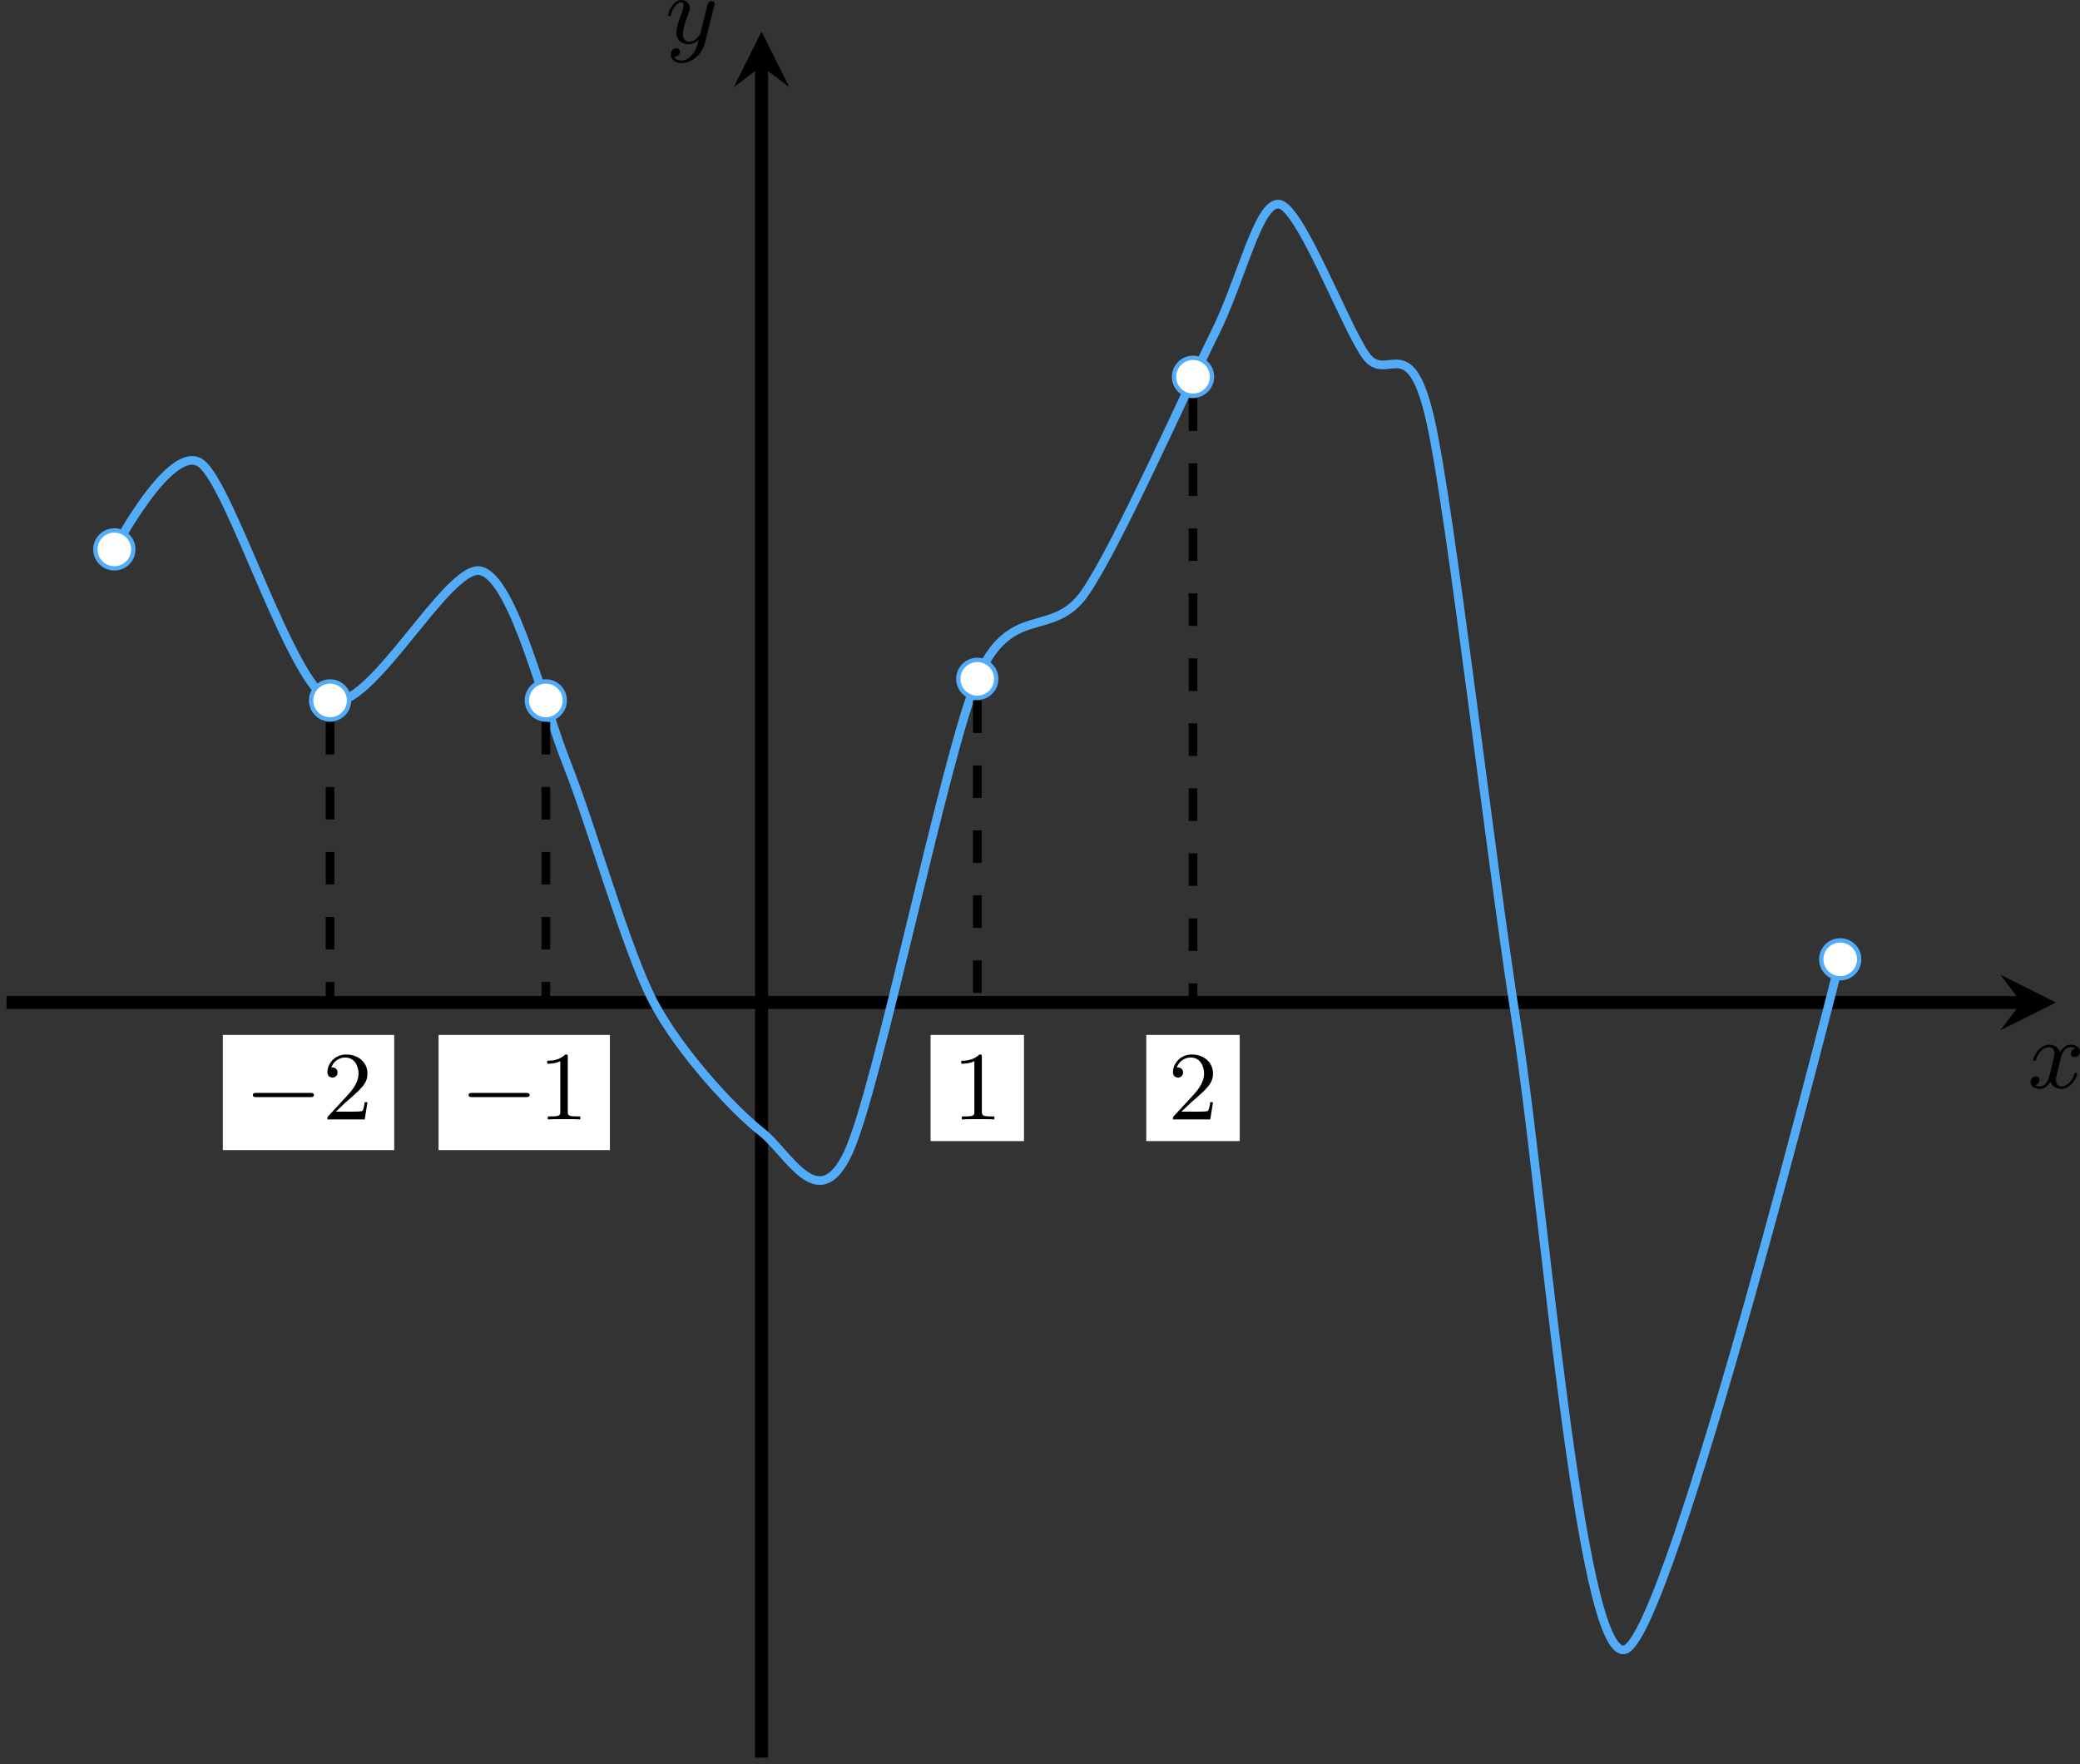 <?xml version='1.0' encoding='UTF-8'?>
<!-- This file was generated by dvisvgm 2.13.3 -->
<svg version='1.1' xmlns='http://www.w3.org/2000/svg' xmlns:xlink='http://www.w3.org/1999/xlink' width='382.63pt' height='324.49pt' viewBox='-0 319.791 382.63 324.49'>
<rect x="-0" y="319.791" width="382.63" height="324.49" fill="#333333" stroke="none"/>
<defs>
<path id='g3-49' d='M2.726-5.73C2.726-5.954 2.717-5.972 2.493-5.972C1.937-5.398 1.112-5.398 .834-5.398V-5.12C1.004-5.12 1.551-5.12 2.035-5.353V-.717C2.035-.386 2.008-.278 1.175-.278H.888V0C1.21-.027 2.008-.027 2.376-.027S3.551-.027 3.873 0V-.278H3.587C2.753-.278 2.726-.386 2.726-.717V-5.73Z'/>
<path id='g3-50' d='M4.142-1.587H3.891C3.873-1.47 3.802-.941 3.685-.798C3.631-.717 3.013-.717 2.833-.717H1.237L2.125-1.56C3.596-2.833 4.142-3.309 4.142-4.223C4.142-5.254 3.291-5.972 2.188-5.972C1.157-5.972 .457-5.156 .457-4.34C.457-3.891 .843-3.847 .924-3.847C1.121-3.847 1.39-3.99 1.39-4.313C1.39-4.582 1.201-4.779 .924-4.779C.879-4.779 .852-4.779 .816-4.77C1.031-5.407 1.605-5.694 2.089-5.694C3.004-5.694 3.318-4.842 3.318-4.223C3.318-3.309 2.627-2.564 2.197-2.098L.556-.323C.457-.224 .457-.206 .457 0H3.891L4.142-1.587Z'/>
<path id='g0-0' d='M6.052-2.053C6.214-2.053 6.384-2.053 6.384-2.251C6.384-2.439 6.205-2.439 6.052-2.439H1.103C.95-2.439 .771-2.439 .771-2.251C.771-2.053 .941-2.053 1.103-2.053H6.052Z'/>
<path id='g1-120' d='M4.411-3.622C4.08-3.56 3.981-3.273 3.981-3.138C3.981-2.968 4.107-2.815 4.331-2.815C4.582-2.815 4.824-3.031 4.824-3.344C4.824-3.757 4.376-3.963 3.954-3.963C3.416-3.963 3.102-3.488 2.995-3.3C2.824-3.739 2.43-3.963 2-3.963C1.04-3.963 .52-2.815 .52-2.582C.52-2.502 .583-2.475 .646-2.475C.726-2.475 .753-2.52 .771-2.573C1.049-3.461 1.641-3.739 1.982-3.739C2.242-3.739 2.475-3.569 2.475-3.147C2.475-2.824 2.089-1.39 1.973-.959C1.901-.681 1.632-.126 1.139-.126C.959-.126 .771-.188 .681-.242C.924-.287 1.103-.493 1.103-.726C1.103-.95 .933-1.049 .762-1.049C.502-1.049 .269-.825 .269-.52C.269-.081 .753 .099 1.13 .099C1.65 .099 1.955-.332 2.089-.574C2.313 .018 2.842 .099 3.084 .099C4.053 .099 4.564-1.067 4.564-1.282C4.564-1.327 4.537-1.39 4.447-1.39C4.349-1.39 4.34-1.354 4.295-1.219C4.098-.574 3.578-.126 3.111-.126C2.851-.126 2.609-.287 2.609-.717C2.609-.915 2.735-1.408 2.815-1.748C2.851-1.91 3.093-2.878 3.111-2.941C3.219-3.264 3.488-3.739 3.945-3.739C4.107-3.739 4.277-3.712 4.411-3.622Z'/>
<path id='g1-121' d='M4.501-3.452C4.51-3.497 4.528-3.551 4.528-3.604C4.528-3.721 4.447-3.865 4.25-3.865C4.133-3.865 3.972-3.793 3.9-3.622C3.891-3.587 3.802-3.219 3.748-3.022L3.3-1.228C3.228-.968 3.228-.95 3.21-.87C3.201-.834 2.824-.126 2.179-.126C1.623-.126 1.623-.69 1.623-.861C1.623-1.264 1.739-1.704 2.125-2.708C2.197-2.914 2.251-3.04 2.251-3.21C2.251-3.649 1.919-3.963 1.479-3.963C.619-3.963 .26-2.69 .26-2.582C.26-2.502 .323-2.475 .386-2.475C.484-2.475 .493-2.529 .529-2.645C.717-3.309 1.076-3.739 1.453-3.739C1.668-3.739 1.668-3.569 1.668-3.443C1.668-3.291 1.632-3.129 1.551-2.914C1.13-1.802 1.013-1.426 1.013-.995C1.013 0 1.82 .099 2.152 .099C2.591 .099 2.905-.134 3.067-.296C2.95 .161 2.851 .565 2.502 1.013C2.233 1.372 1.874 1.614 1.479 1.614C1.228 1.614 .933 1.524 .807 1.273C1.282 1.273 1.345 .879 1.345 .789C1.345 .592 1.201 .466 1.004 .466C.789 .466 .502 .637 .502 1.049C.502 1.515 .915 1.838 1.479 1.838C2.394 1.838 3.371 1.058 3.631 .009L4.501-3.452Z'/>
</defs>
<g id='page4' transform='matrix(2 0 0 2 0 0)'>
<path d='M.598 252.094H185.914' stroke='#000' fill='none' stroke-width='1.196'/>
<path d='M189.101 252.094L184 249.543L185.914 252.094L184 254.645'/>
<g transform='matrix(1 0 0 1 116.445 7.846)'>
<use x='70.046' y='252.093' xlink:href='#g1-120'/>
</g>
<path d='M70.047 321.543V165.988' stroke='#000' fill='none' stroke-width='1.196' stroke-miterlimit='10'/>
<path d='M70.047 162.801L67.496 167.902L70.047 165.988L72.598 167.902'/>
<g transform='matrix(1 0 0 1 -8.845 -88.234)'>
<use x='70.046' y='252.093' xlink:href='#g1-121'/>
</g>
<path d='M20.496 265.672H36.258V255.078H20.496Z' fill='#fff'/>
<g transform='matrix(1 0 0 1 -47.557 10.756)'>
<use x='70.046' y='252.093' xlink:href='#g0-0'/>
<use x='77.214' y='252.093' xlink:href='#g3-50'/>
</g>
<path d='M40.34 265.672H56.098V255.078H40.34Z' fill='#fff'/>
<g transform='matrix(1 0 0 1 -27.715 10.756)'>
<use x='70.046' y='252.093' xlink:href='#g0-0'/>
<use x='77.214' y='252.093' xlink:href='#g3-49'/>
</g>
<path d='M85.594 264.84H94.184V255.078H85.594Z' fill='#fff'/>
<g transform='matrix(1 0 0 1 17.539 10.756)'>
<use x='70.046' y='252.093' xlink:href='#g3-49'/>
</g>
<path d='M105.434 264.84H114.027V255.078H105.434Z' fill='#fff'/>
<g transform='matrix(1 0 0 1 37.382 10.756)'>
<use x='70.046' y='252.093' xlink:href='#g3-50'/>
</g>
<path d='M10.52 210.422C10.52 210.422 15.703 200.559 18.457 202.488C21.207 204.414 26.781 222.938 30.359 224.312C33.941 225.691 41.223 211.582 44.25 212.406C47.277 213.234 49.984 224.758 52.188 230.266S57.648 247.414 60.125 252.094C62.602 256.773 67.57 262.07 70.047 264C72.523 265.926 75.23 271.766 77.984 265.984C80.734 260.203 86.859 229.488 89.891 222.328C92.918 215.172 96.781 218.797 99.809 214.391C102.84 209.988 109.238 195.535 111.715 190.582C114.195 185.625 115.742 178.398 117.668 178.676C119.594 178.949 123.68 189.812 125.606 192.566C127.531 195.316 129.633 189.984 131.559 198.519C133.484 207.051 137.019 238.383 139.496 254.078C141.973 269.769 145.289 312.445 149.418 311.621S169.258 248.125 169.258 248.125' stroke='#53acf8' fill='none' stroke-width='.797' stroke-miterlimit='10'/>
<path d='M12.262 210.422C12.262 209.461 11.48 208.68 10.52 208.68C9.555 208.68 8.773 209.461 8.773 210.422C8.773 211.387 9.555 212.168 10.52 212.168C11.48 212.168 12.262 211.387 12.262 210.422Z' fill='#fff'/>
<path d='M12.262 210.422C12.262 209.461 11.48 208.68 10.52 208.68C9.555 208.68 8.773 209.461 8.773 210.422C8.773 211.387 9.555 212.168 10.52 212.168C11.48 212.168 12.262 211.387 12.262 210.422Z' stroke='#53acf8' fill='none' stroke-width='.399' stroke-miterlimit='10'/>
<path d='M171.004 248.125C171.004 247.16 170.222 246.383 169.258 246.383C168.297 246.383 167.516 247.16 167.516 248.125C167.516 249.086 168.297 249.867 169.258 249.867C170.222 249.867 171.004 249.086 171.004 248.125Z' fill='#fff'/>
<path d='M171.004 248.125C171.004 247.16 170.222 246.383 169.258 246.383C168.297 246.383 167.516 247.16 167.516 248.125C167.516 249.086 168.297 249.867 169.258 249.867C170.222 249.867 171.004 249.086 171.004 248.125Z' stroke='#53acf8' fill='none' stroke-width='.399' stroke-miterlimit='10'/>
<path d='M30.359 226.297V252.094' stroke='#000' fill='none' stroke-width='.797' stroke-miterlimit='10' stroke-dasharray='2.989 2.989'/>
<path d='M50.203 226.297V252.094' stroke='#000' fill='none' stroke-width='.797' stroke-miterlimit='10' stroke-dasharray='2.989 2.989'/>
<path d='M89.891 224.312V252.094' stroke='#000' fill='none' stroke-width='.797' stroke-miterlimit='10' stroke-dasharray='2.989 2.989'/>
<path d='M109.731 196.535V252.094' stroke='#000' fill='none' stroke-width='.797' stroke-miterlimit='10' stroke-dasharray='2.989 2.989'/>
<path d='M32.105 224.312C32.105 223.352 31.324 222.57 30.359 222.57C29.398 222.57 28.617 223.352 28.617 224.312C28.617 225.277 29.398 226.059 30.359 226.059C31.324 226.059 32.105 225.277 32.105 224.312Z' fill='#fff'/>
<path d='M32.105 224.312C32.105 223.352 31.324 222.57 30.359 222.57C29.398 222.57 28.617 223.352 28.617 224.312C28.617 225.277 29.398 226.059 30.359 226.059C31.324 226.059 32.105 225.277 32.105 224.312Z' stroke='#53acf8' fill='none' stroke-width='.399' stroke-miterlimit='10'/>
<path d='M51.945 224.312C51.945 223.352 51.168 222.57 50.203 222.57C49.242 222.57 48.461 223.352 48.461 224.312C48.461 225.277 49.242 226.059 50.203 226.059C51.168 226.059 51.945 225.277 51.945 224.312Z' fill='#fff'/>
<path d='M51.945 224.312C51.945 223.352 51.168 222.57 50.203 222.57C49.242 222.57 48.461 223.352 48.461 224.312C48.461 225.277 49.242 226.059 50.203 226.059C51.168 226.059 51.945 225.277 51.945 224.312Z' stroke='#53acf8' fill='none' stroke-width='.399' stroke-miterlimit='10'/>
<path d='M91.633 222.328C91.633 221.367 90.852 220.586 89.891 220.586C88.926 220.586 88.144 221.367 88.144 222.328C88.144 223.293 88.926 224.074 89.891 224.074C90.852 224.074 91.633 223.293 91.633 222.328Z' fill='#fff'/>
<path d='M91.633 222.328C91.633 221.367 90.852 220.586 89.891 220.586C88.926 220.586 88.144 221.367 88.144 222.328C88.144 223.293 88.926 224.074 89.891 224.074C90.852 224.074 91.633 223.293 91.633 222.328Z' stroke='#53acf8' fill='none' stroke-width='.399' stroke-miterlimit='10'/>
<path d='M111.477 194.551C111.477 193.586 110.695 192.805 109.731 192.805C108.769 192.805 107.988 193.586 107.988 194.551C107.988 195.512 108.769 196.293 109.731 196.293C110.695 196.293 111.477 195.512 111.477 194.551Z' fill='#fff'/>
<path d='M111.477 194.551C111.477 193.586 110.695 192.805 109.731 192.805C108.769 192.805 107.988 193.586 107.988 194.551C107.988 195.512 108.769 196.293 109.731 196.293C110.695 196.293 111.477 195.512 111.477 194.551Z' stroke='#53acf8' fill='none' stroke-width='.399' stroke-miterlimit='10'/>
</g>
</svg>